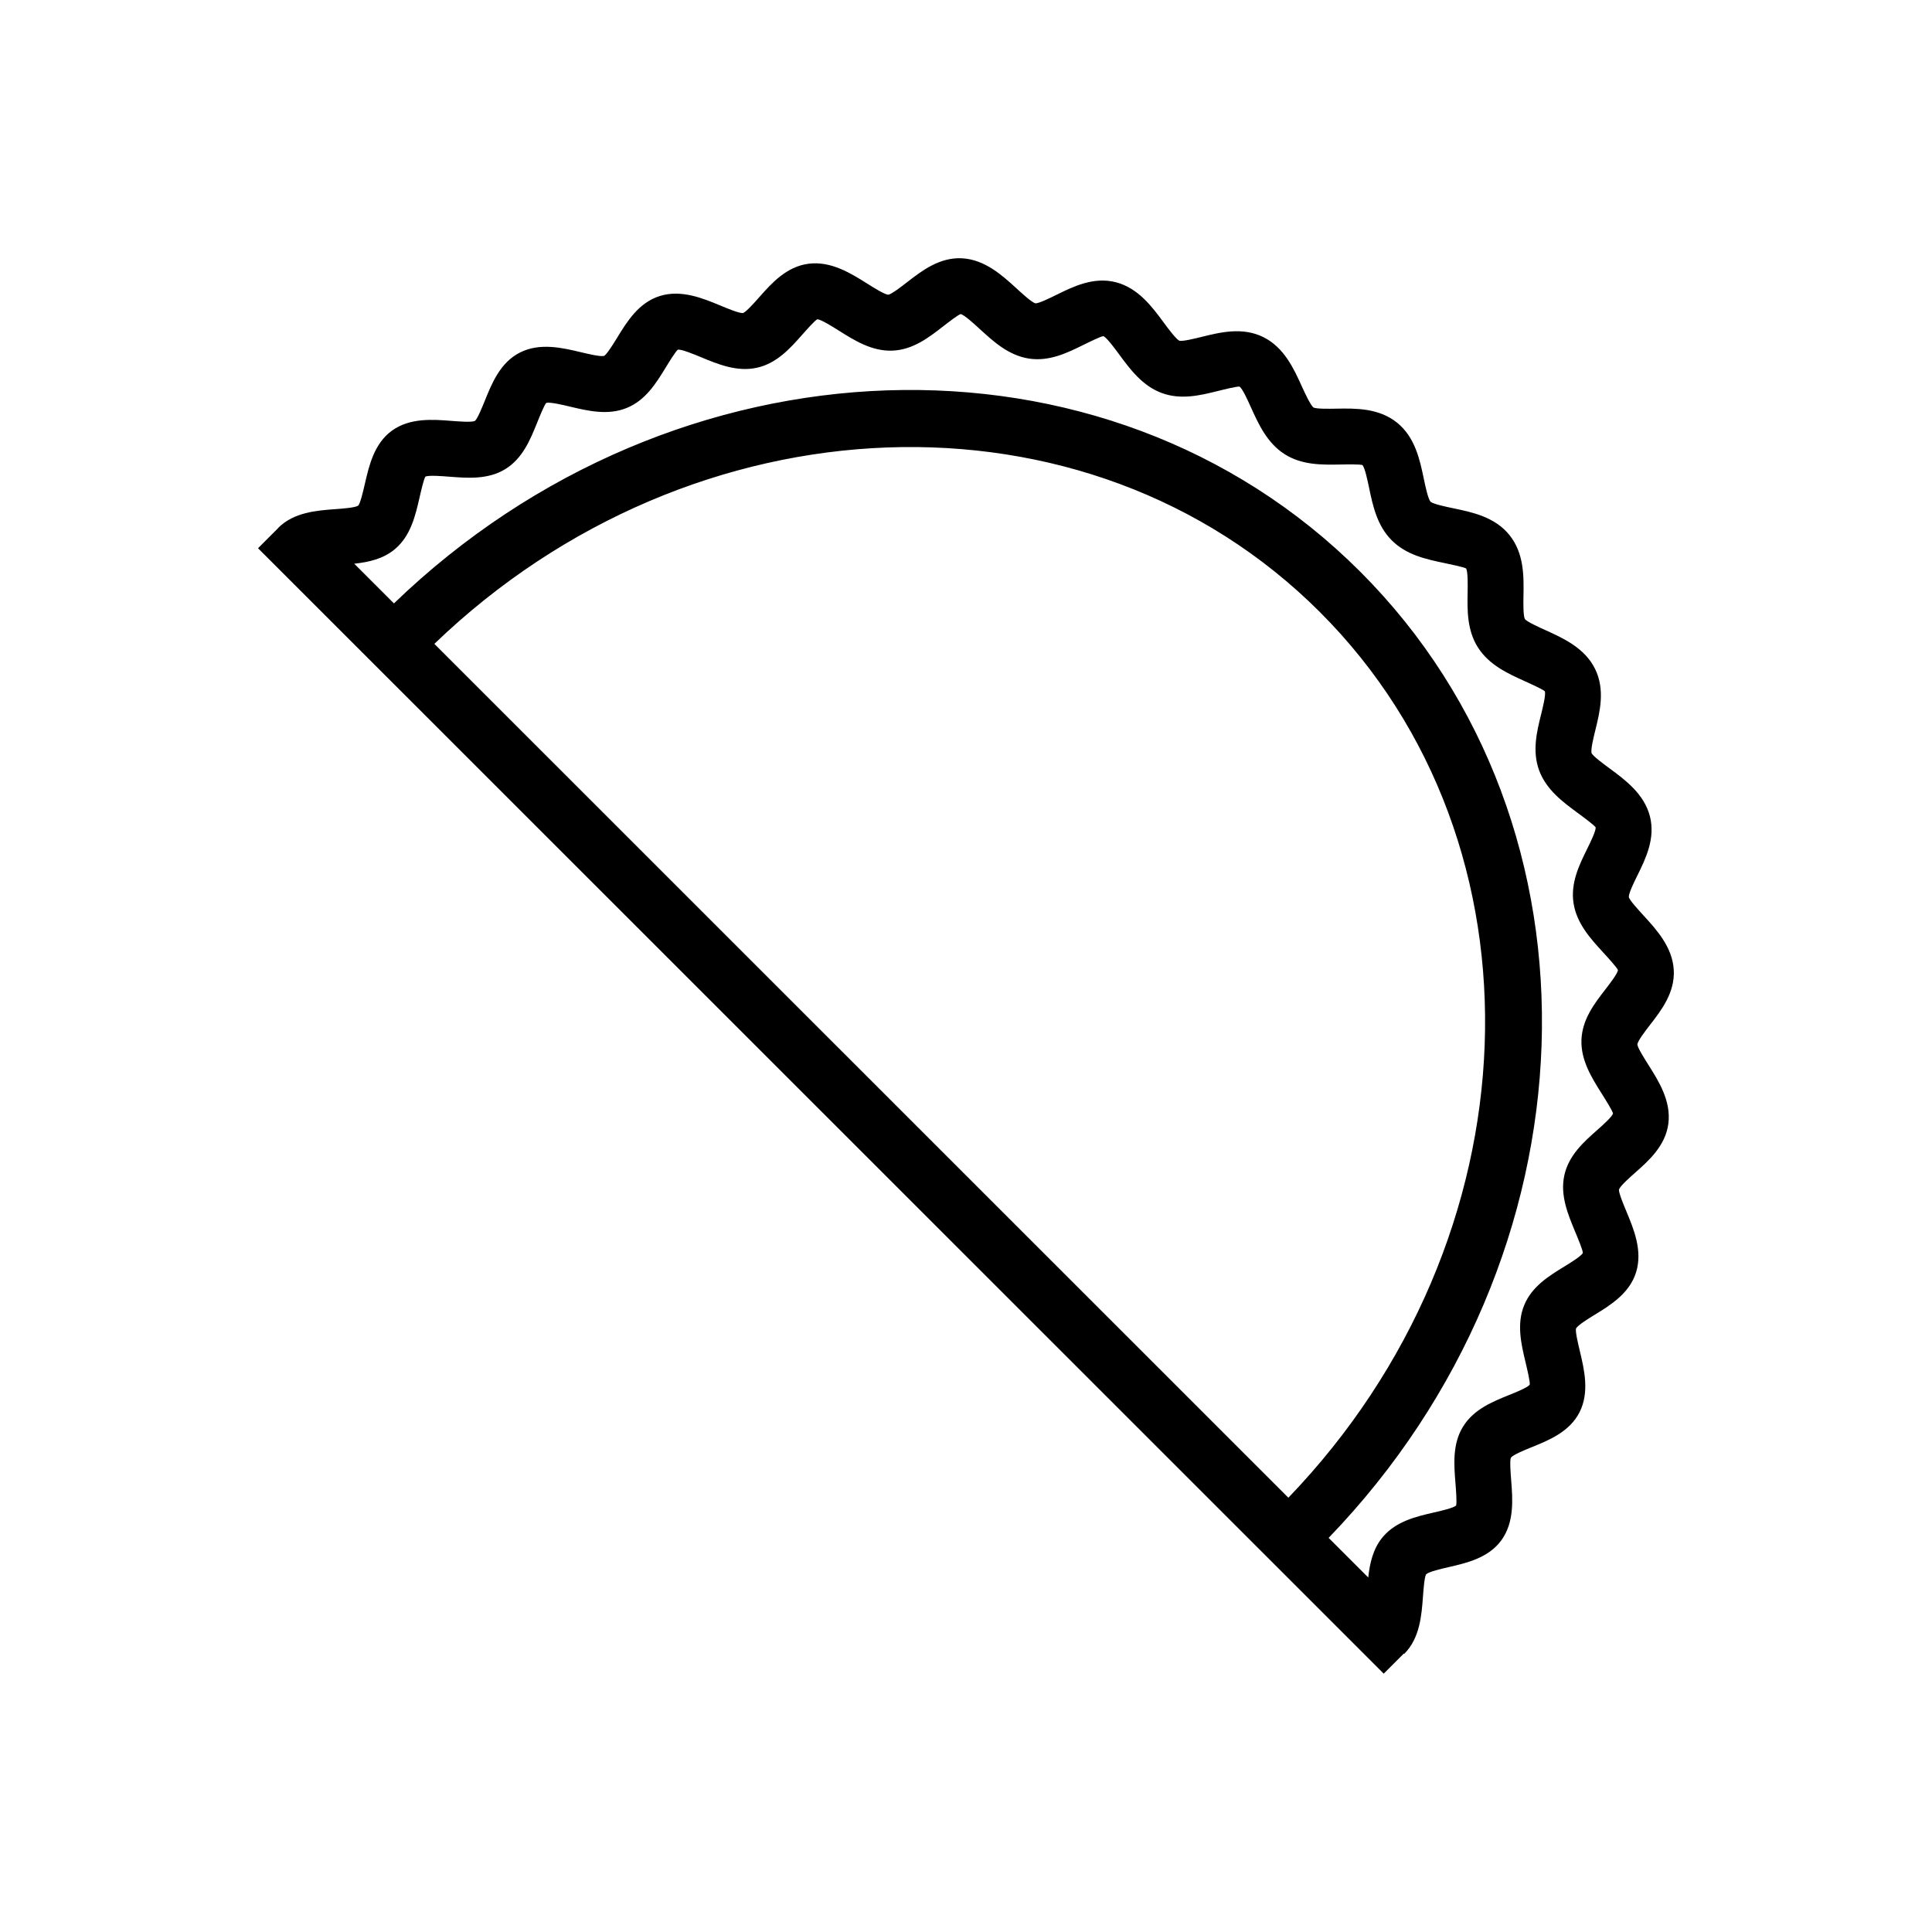 <?xml version="1.0" encoding="UTF-8"?>
<!-- Uploaded to: SVG Repo, www.svgrepo.com, Generator: SVG Repo Mixer Tools -->
<svg fill="#000000" width="800px" height="800px" version="1.1" viewBox="144 144 512 512" xmlns="http://www.w3.org/2000/svg">
 <path d="m516.12 582.31c4.168-4.168 4.613-10.246 4.977-15.141 0.145-1.953 0.387-5.219 0.836-5.969 0.762-0.695 4.027-1.449 5.977-1.898 4.699-1.078 10.555-2.418 13.969-7.117 3.473-4.777 2.988-10.898 2.606-15.816-0.156-1.965-0.414-5.262-0.086-6.07 0.641-0.805 3.723-2.055 5.57-2.801 4.457-1.805 10.012-4.047 12.637-9.266 2.664-5.289 1.23-11.301 0.082-16.133-0.465-1.93-1.234-5.168-1.031-6.035 0.5-0.902 3.32-2.637 5.008-3.668 4.09-2.504 9.184-5.633 10.922-11.25 1.762-5.691-0.629-11.438-2.551-16.051-0.77-1.844-2.055-4.938-2-5.836 0.332-0.977 2.805-3.168 4.289-4.473 3.594-3.184 8.066-7.144 8.812-13.035 0.762-5.965-2.578-11.262-5.266-15.512-1.074-1.699-2.867-4.543-2.961-5.453 0.152-1.027 2.172-3.641 3.379-5.199 2.953-3.809 6.625-8.551 6.277-14.547-0.348-6.062-4.59-10.695-8.004-14.418-1.359-1.484-3.641-3.977-3.91-4.867-0.047-1.047 1.41-4.004 2.289-5.777 2.144-4.352 4.82-9.773 3.301-15.668-1.531-5.934-6.602-9.668-10.664-12.664-1.633-1.199-4.363-3.215-4.797-4.047-0.25-1.012 0.539-4.223 1.012-6.137 1.18-4.777 2.644-10.711-0.102-16.238-2.734-5.523-8.449-8.105-13.035-10.188-1.855-0.836-5.004-2.262-5.551-2.984-0.457-0.938-0.402-4.238-0.367-6.211 0.09-4.984 0.203-11.18-3.715-16.047-3.875-4.816-9.93-6.062-14.809-7.082-1.996-0.414-5.336-1.113-6.106-1.742-0.684-0.828-1.379-4.168-1.797-6.156-1.02-4.875-2.277-10.953-7.082-14.809-4.863-3.91-11.062-3.797-16.043-3.707-1.969 0.035-5.269 0.098-6.117-0.309-0.789-0.672-2.231-3.754-3.074-5.606-2.082-4.59-4.656-10.293-10.184-13.039s-11.461-1.273-16.234-0.098c-1.914 0.473-5.125 1.266-6.031 1.055-0.938-0.484-2.949-3.203-4.152-4.832-2.992-4.066-6.727-9.133-12.664-10.672-5.894-1.523-11.316 1.148-15.672 3.293-1.77 0.871-4.731 2.332-5.656 2.301-1.004-0.281-3.492-2.562-4.977-3.926-3.723-3.41-8.359-7.656-14.418-8.012-6-0.344-10.742 3.332-14.551 6.281-1.559 1.211-4.168 3.231-5.066 3.379-1.027-0.098-3.875-1.891-5.578-2.961-4.254-2.68-9.547-6.019-15.512-5.262-5.891 0.746-9.855 5.219-13.039 8.812-1.309 1.477-3.5 3.949-4.359 4.262-1.02 0.082-4.109-1.203-5.961-1.977-4.613-1.918-10.359-4.312-16.051-2.551-5.621 1.738-8.742 6.828-11.25 10.918-1.039 1.691-2.769 4.516-3.551 4.969-0.988 0.246-4.227-0.523-6.16-0.988-4.832-1.148-10.844-2.586-16.125 0.086-5.219 2.625-7.461 8.176-9.266 12.637-0.746 1.844-1.988 4.934-2.691 5.5-0.926 0.398-4.219 0.137-6.188-0.016-4.918-0.387-11.039-0.867-15.816 2.606-4.699 3.414-6.039 9.27-7.125 13.969-0.449 1.949-1.199 5.215-1.789 5.891-0.852 0.539-4.125 0.781-6.082 0.922-4.883 0.363-10.965 0.805-15.129 4.973l0.02 0.023-5.359 5.359 298.32 298.25 5.262-5.262s0.039-0.055 0.059-0.074zm-253.02-311.98c4.785 0.371 10.207 0.801 14.773-1.988 4.637-2.832 6.66-7.836 8.445-12.254 0.727-1.797 1.945-4.816 2.453-5.316 0.996-0.273 4.309 0.516 6.289 0.988 4.691 1.117 10.012 2.383 14.992 0.367 5.039-2.035 7.844-6.609 10.316-10.645 1.012-1.652 2.711-4.418 3.293-4.828 1.031-0.102 4.191 1.211 6.074 1.988 4.469 1.863 9.539 3.969 14.801 2.828 5.324-1.16 8.867-5.16 11.992-8.688 1.285-1.445 3.43-3.875 4.074-4.176 1.043 0.082 3.945 1.91 5.68 2.996 4.102 2.586 8.75 5.516 14.16 5.324 5.457-0.195 9.668-3.461 13.383-6.34 1.531-1.188 4.102-3.176 4.781-3.359 1.02 0.273 3.547 2.59 5.055 3.977 3.57 3.273 7.621 6.988 13 7.82 5.406 0.836 10.172-1.516 14.383-3.586 1.75-0.863 4.68-2.309 5.379-2.359 0.941 0.469 2.969 3.215 4.176 4.856 2.867 3.891 6.117 8.297 11.238 10.203 5.125 1.906 10.289 0.625 14.848-0.504 1.914-0.473 5.125-1.266 5.82-1.176 0.852 0.66 2.211 3.734 3.043 5.57 1.984 4.383 4.242 9.352 8.867 12.316 4.594 2.938 9.934 2.84 14.641 2.762 2.004-0.039 5.367-0.098 6.031 0.152 0.648 0.82 1.328 4.07 1.734 6.012 0.984 4.695 2.09 10.016 6.012 13.93 3.918 3.918 9.238 5.027 13.93 6.012 1.945 0.406 5.195 1.082 5.785 1.449 0.48 0.945 0.418 4.309 0.387 6.312-0.086 4.707-0.18 10.039 2.754 14.641 2.973 4.641 7.934 6.887 12.316 8.871 1.832 0.832 4.906 2.227 5.41 2.727 0.258 1.02-0.539 4.223-1.012 6.137-1.129 4.559-2.402 9.723-0.5 14.852 1.898 5.113 6.312 8.375 10.203 11.234 1.641 1.211 4.398 3.25 4.769 3.84 0.035 1.031-1.41 3.965-2.273 5.715-2.074 4.211-4.43 8.984-3.594 14.383 0.832 5.375 4.543 9.426 7.82 13.004 1.379 1.508 3.699 4.035 3.953 4.719-0.168 1.008-2.156 3.578-3.34 5.109-2.875 3.715-6.141 7.926-6.34 13.387-0.191 5.41 2.742 10.055 5.324 14.156 1.094 1.734 2.918 4.629 3.043 5.367-0.348 0.953-2.769 3.102-4.219 4.383-3.531 3.129-7.531 6.672-8.688 11.992-1.148 5.266 0.961 10.328 2.82 14.801 0.785 1.883 2.102 5.031 2.09 5.777-0.5 0.875-3.269 2.574-4.922 3.586-4.035 2.473-8.613 5.273-10.652 10.312-2.012 4.973-0.746 10.289 0.371 14.984 0.473 1.977 1.258 5.289 1.129 6.019-0.641 0.777-3.656 1.996-5.465 2.719-4.414 1.785-9.418 3.809-12.242 8.438-2.797 4.57-2.367 9.992-1.988 14.777 0.16 2.012 0.422 5.387 0.176 6.086-0.762 0.664-3.941 1.395-5.844 1.828-4.672 1.074-9.969 2.293-13.504 6.418-2.664 3.117-3.516 7.023-3.93 10.816l-10.5-10.496c71.828-74.469 75.875-188.56 8.379-256.05-67.5-67.5-181.61-63.445-256.08 8.402l-10.52-10.516c3.812-0.414 7.734-1.258 10.863-3.934 4.125-3.531 5.34-8.828 6.418-13.496 0.434-1.906 1.168-5.09 1.594-5.668 0.953-0.383 4.332-0.121 6.344 0.039zm222.33 270.58-226.32-226.28c68.562-65.969 173.09-70.02 234.7-8.402 61.609 61.605 57.57 166.12-8.379 234.68z"/>
</svg>